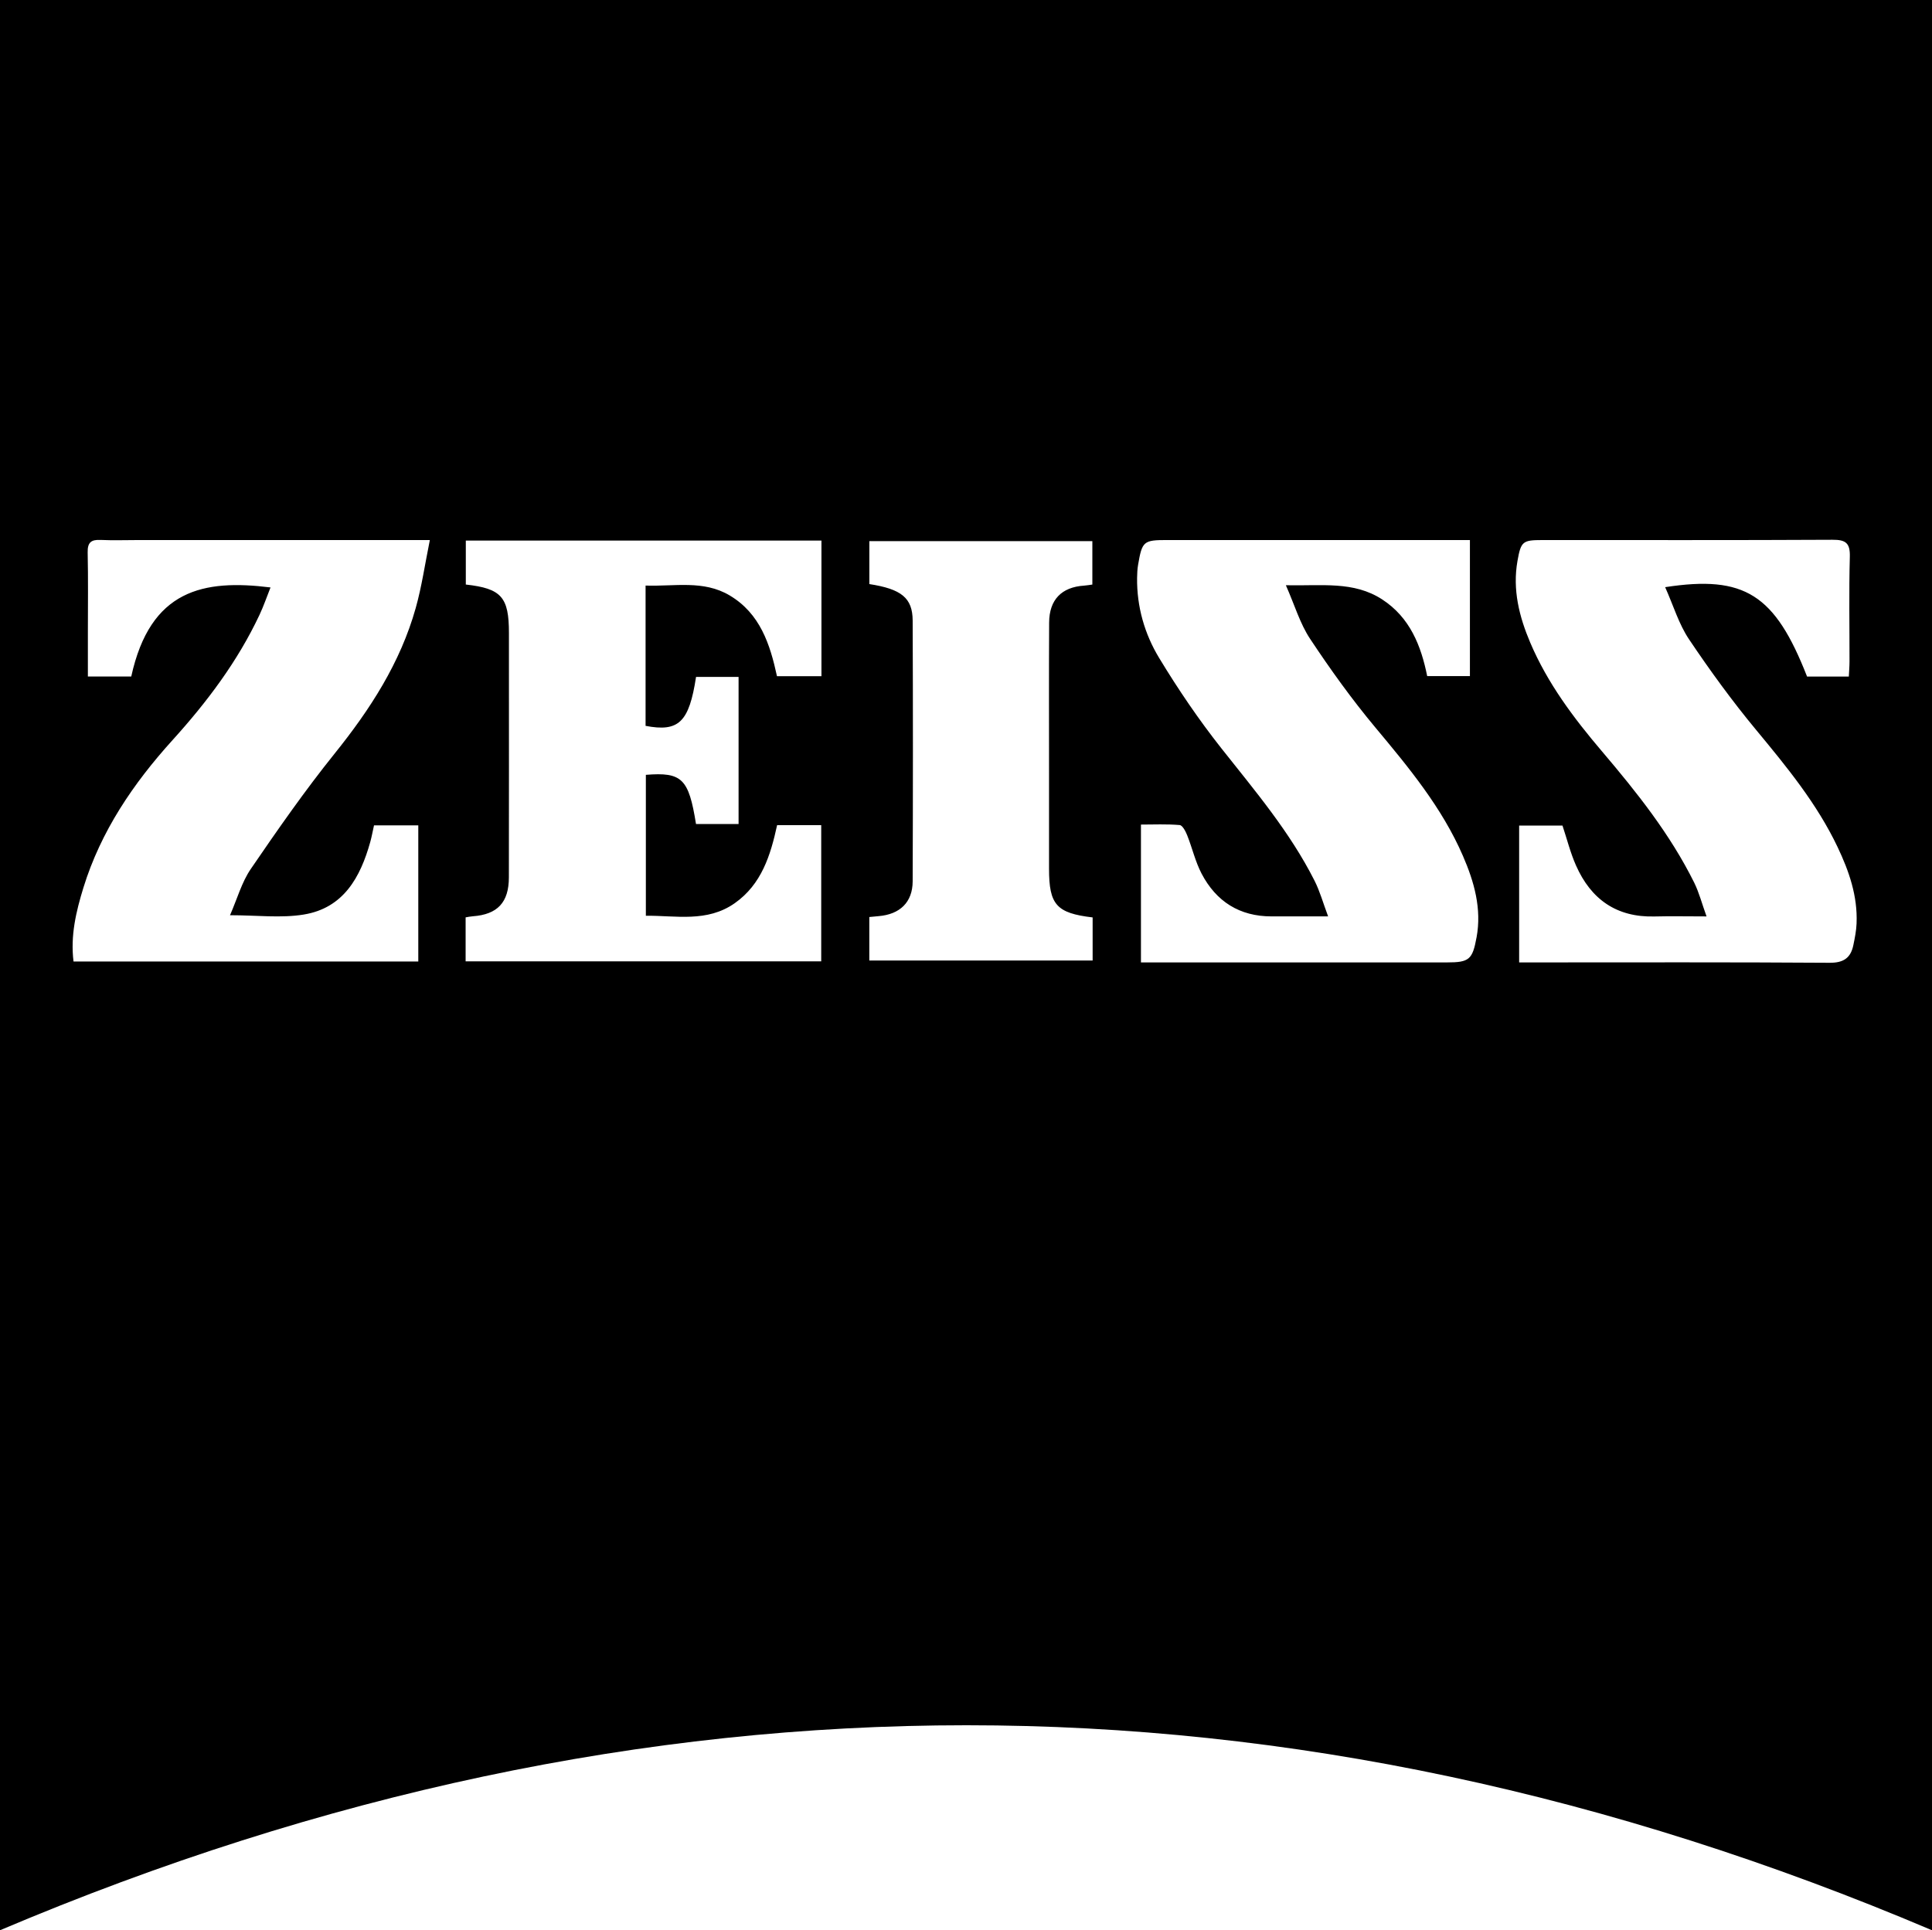 <?xml version="1.0" encoding="UTF-8"?>
<svg id="Calque_1" data-name="Calque 1" xmlns="http://www.w3.org/2000/svg" viewBox="0 0 1014.79 1014.11">
  <defs>
    <style>
      .cls-1 {
        stroke-width: 0px;
      }
    </style>
  </defs>
  <path class="cls-1" d="m0,0v1014.11c338.73-143.61,676.79-143.59,1014.79,0V0H0Zm159.59,480.47c20.8-3.41,29.7-19.5,34.89-38.11.76-2.73,1.25-5.53,1.97-8.73h23.26v71.53H38.62c-1.69-13.61,1.35-26.31,5.2-38.82,9.17-29.67,26.15-54.68,46.8-77.5,18.07-19.96,34.19-41.33,45.71-65.86,2.17-4.61,3.81-9.46,5.76-14.35-35.17-4.37-63.13,1.04-73.15,46.8h-22.78v-23.4c0-13.94.2-27.87-.11-41.81-.11-5.19,1.78-6.78,6.72-6.55,6.69.31,13.41.06,20.13.06h152.88c-2.6,12.82-4.26,24.48-7.42,35.71-8.08,28.8-23.94,53.27-42.57,76.45-15.64,19.45-29.95,40.01-44.04,60.62-4.78,6.98-7.12,15.64-10.93,24.33,14.17,0,26.76,1.61,38.76-.36Zm271.87-125.21h-23.35c-3.61-16.69-8.81-32.89-24.84-42.43-13.8-8.21-28.97-4.65-44.18-5.19v73.71c17.42,3.33,22.87-1.89,26.51-25.72h22.34v77.29h-22.36c-3.82-23.86-7.34-27.36-26.34-25.84v74.03c15.78-.15,32.15,3.64,46.69-6.6,14.09-9.91,18.81-25.19,22.25-40.99h23.17v71.54h-186.78v-23.1c1.36-.22,2.55-.5,3.78-.57,12.95-.96,18.92-7.25,18.94-20.41.08-37.41.03-74.81.03-112.22v-16.26c0-18.8-3.96-23.32-22.65-25.4v-23.09h186.8v71.25Zm142.45,149.38h-117.3v-22.86c1.87-.19,3.36-.34,4.85-.46,11.2-.93,17.87-7.26,17.92-18.27.17-45.68.19-91.36,0-137.04-.06-11.91-5.96-16.55-22.75-19.15v-22.56h117.13v22.81c-1.44.19-2.88.46-4.32.56-11.83.77-18.32,7.39-18.38,19.43-.14,26.31-.05,52.63-.05,78.96v50.33c0,18.89,3.86,23.35,22.9,25.6v22.67Zm201.65-12.14c-2.12,11.64-3.86,13.13-15.52,13.13h-160.75v-72.42c6.64,0,13.53-.33,20.33.25,1.49.12,3.13,3.3,3.95,5.36,2.65,6.66,4.26,13.83,7.56,20.15,7.67,14.66,19.98,22.52,36.85,22.48,9.24-.02,18.49,0,29.62,0-2.65-7.08-4.32-13.18-7.12-18.72-12.87-25.52-31.22-47.18-48.84-69.45-11.94-15.1-22.84-31.16-32.81-47.63-7.63-12.6-11.75-26.9-11.57-42.01.03-2.31.14-4.66.53-6.94,2.11-12.36,2.86-12.98,15.24-12.98h159.05v71.49h-22.44c-3.21-15.9-9-30.78-23.69-40.32-14.96-9.71-31.67-7.01-50.54-7.42,4.65,10.53,7.42,20.16,12.7,28.12,10.65,16.07,21.96,31.84,34.3,46.61,17.58,21.06,35,42.07,46.01,67.48,5.9,13.61,9.93,27.69,7.15,42.82Zm199.62-7.43c-.15,3.82-.91,7.67-1.69,11.43-1.38,6.74-5.08,9.37-12.48,9.32-51.6-.36-103.19-.19-154.79-.19h-8.28v-71.9h22.76c2.34,7.01,4.13,14.28,7.12,21,7.85,17.75,21.29,27.28,41.22,26.76,8.49-.22,16.97-.03,27.33-.03-2.4-6.64-3.89-12.5-6.5-17.78-12.6-25.38-30.1-47.38-48.33-68.83-14.93-17.54-28.68-35.85-37.77-57.22-5.82-13.7-9.37-27.86-6.71-42.92,1.81-10.25,2.71-10.98,12.98-10.98,50.82-.02,101.64.12,152.47-.15,7.05-.05,9.32,1.77,9.12,8.98-.5,18.3-.14,36.64-.17,54.96,0,2.52-.22,5.05-.36,7.93h-21.93c-16.86-43.09-32.72-53.41-74.54-46.97,4.37,9.79,7.18,19.4,12.51,27.35,11.03,16.43,22.72,32.52,35.35,47.74,16,19.33,31.84,38.6,42.69,61.41,6.02,12.65,10.59,25.78,9.99,40.09Z"/>
</svg>